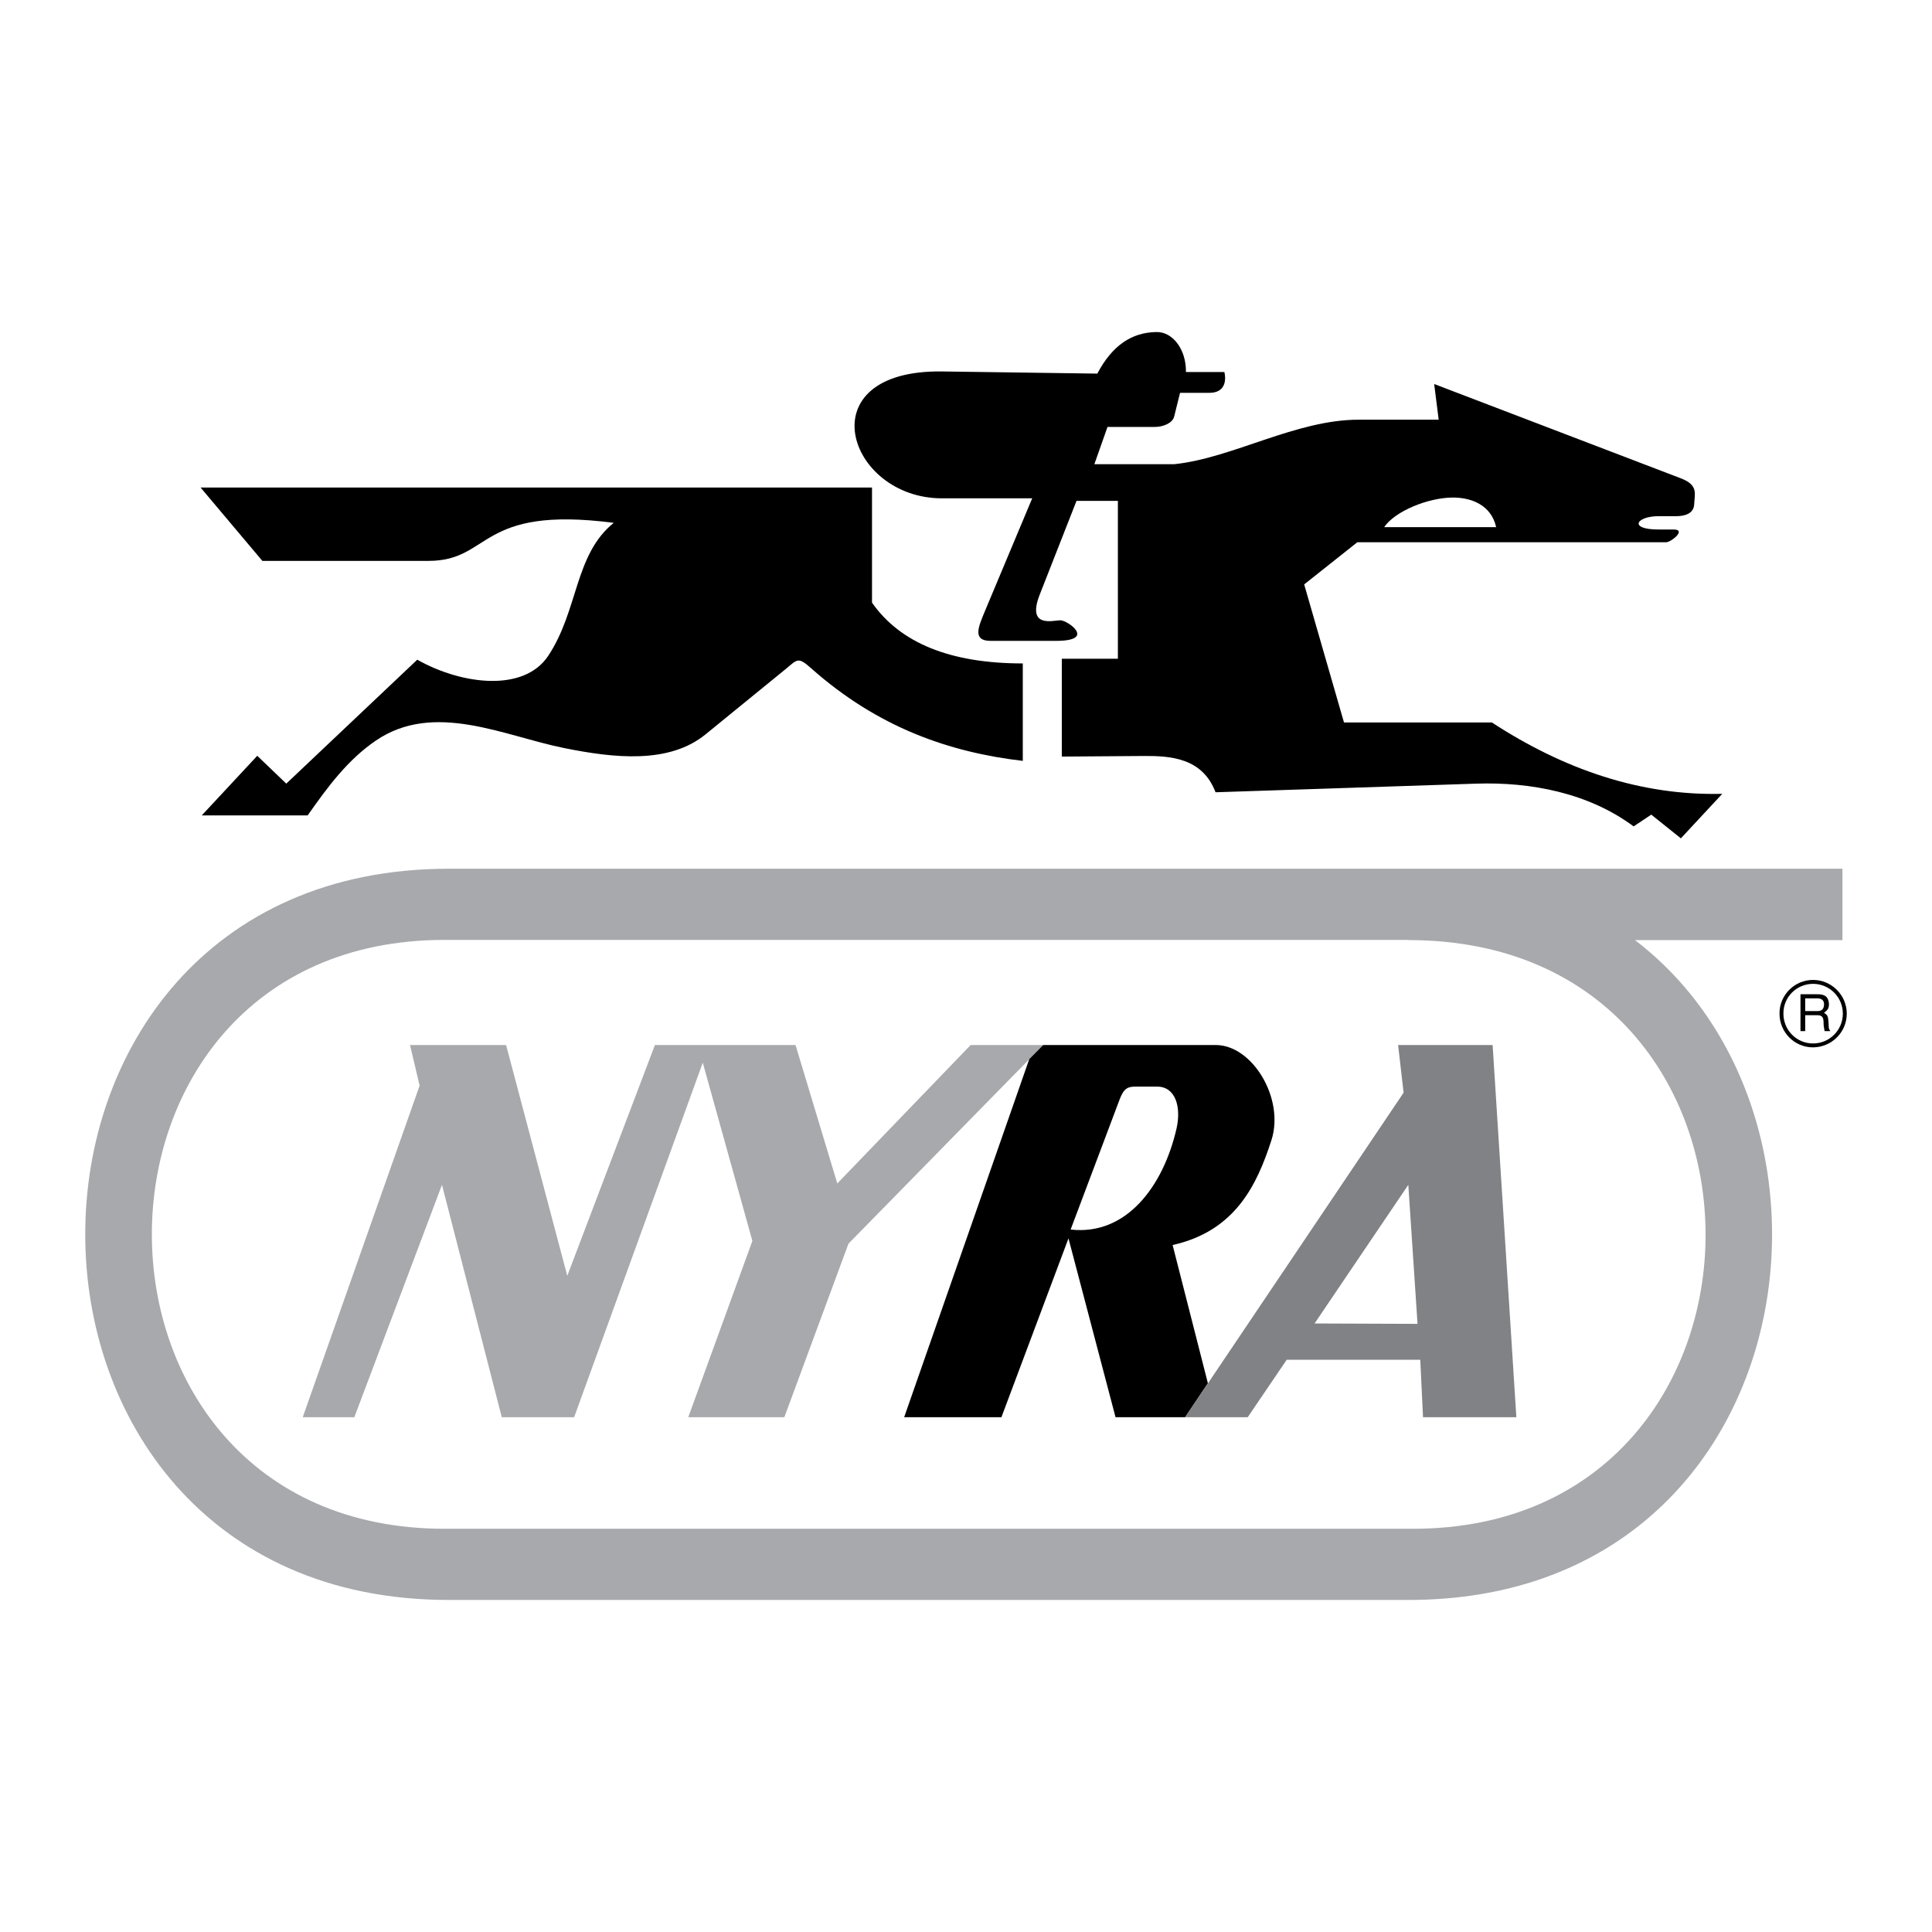 <?xml version="1.0" encoding="utf-8"?>
<!-- Generator: Adobe Illustrator 13.0.0, SVG Export Plug-In . SVG Version: 6.00 Build 14948)  -->
<!DOCTYPE svg PUBLIC "-//W3C//DTD SVG 1.0//EN" "http://www.w3.org/TR/2001/REC-SVG-20010904/DTD/svg10.dtd">
<svg version="1.0" id="Layer_1" xmlns="http://www.w3.org/2000/svg" xmlns:xlink="http://www.w3.org/1999/xlink" x="0px" y="0px"
	 width="192.756px" height="192.756px" viewBox="0 0 192.756 192.756" enable-background="new 0 0 192.756 192.756"
	 xml:space="preserve">
<g>
	<polygon fill-rule="evenodd" clip-rule="evenodd" fill="#FFFFFF" points="0,0 192.756,0 192.756,192.756 0,192.756 0,0 	"/>
	<path fill-rule="evenodd" clip-rule="evenodd" d="M184.252,101.131c0-1.838-1.506-3.363-3.365-3.363
		c-1.858,0-3.364,1.525-3.345,3.363c0,1.859,1.486,3.365,3.345,3.365C182.746,104.477,184.252,102.99,184.252,101.131
		L184.252,101.131z"/>
	<path fill-rule="evenodd" clip-rule="evenodd" fill="#A7A9AC" d="M183.821,86.674v7.121h-20.698
		c23.966,18.312,16.434,65.832-22.577,65.832H44.761c-48.342,0-48.342-72.953,0-72.953h95.785H183.821L183.821,86.674z"/>
	<path fill-rule="evenodd" clip-rule="evenodd" d="M102.983,49.718h-9c-9.489,0-13.597-12.834,0-12.658l15.495,0.215
		c1.525-2.876,3.482-4.109,5.889-4.148c1.663-0.039,2.993,1.781,2.954,3.991h3.834c0.235,0.998-0.039,2.074-1.486,2.074h-2.935
		l-0.587,2.367c-0.176,0.705-1.193,1.037-1.917,1.037h-4.734l-1.312,3.718h7.963c5.85-0.607,12.11-4.441,18.409-4.441h7.982
		l-0.45-3.561l24.612,9.41c1.78,0.685,1.369,1.545,1.33,2.583c-0.039,0.998-1.057,1.193-1.78,1.193h-1.761
		c-2.25,0-3.052,1.331,0,1.331h1.487c1.33,0-0.255,1.271-0.744,1.271H135.42l-5.302,4.207l3.972,13.773h14.751
		c7.239,4.715,14.869,7.317,22.988,7.121l-4.128,4.441l-2.954-2.367l-1.761,1.174c-4.5-3.345-10.271-4.441-15.69-4.265
		l-26.021,0.861c-1.311-3.443-4.5-3.639-7.18-3.62l-8.158,0.059v-9.763h5.595V49.972h-4.128l-3.678,9.371
		c-1.291,3.326,1.291,2.563,2.055,2.543c0.704-0.02,3.678,2.054-0.431,2.054h-6.515c-1.878,0-1.194-1.448-0.567-2.974
		L102.983,49.718L102.983,49.718z"/>
	<path fill-rule="evenodd" clip-rule="evenodd" d="M20.012,48.642H87v11.484c2.837,4.05,7.845,6.065,15.044,6.065v9.723
		c-7.317-0.861-14.418-3.307-21.089-9.215c-1.331-1.193-1.39-0.919-2.504,0l-8.041,6.554c-3.659,2.993-9.117,2.386-14.086,1.389
		c-5.987-1.193-13.01-4.734-18.84-0.743c-2.778,1.897-4.773,4.578-6.789,7.454H20.13l5.537-5.948l2.895,2.778L41.63,65.819
		c4.48,2.524,10.663,3.248,13.069-0.391c3.032-4.578,2.602-10.095,6.534-13.264c-13.577-1.761-12.188,3.795-18.468,3.795h-16.59
		L20.012,48.642L20.012,48.642z"/>
	<path fill-rule="evenodd" clip-rule="evenodd" fill="#FFFFFF" d="M140.546,93.795v-0.02H44.35c-38.932,0-38.932,58.751,0,58.751
		h96.627C179.811,152.527,180.124,93.795,140.546,93.795L140.546,93.795z"/>
	<polygon fill-rule="evenodd" clip-rule="evenodd" fill="#A7A9AC" points="30.205,141.395 41.865,108.312 40.907,104.262 
		50.493,104.262 56.597,127.289 65.342,104.262 79.37,104.262 83.537,118.074 96.84,104.262 104.078,104.262 84.652,124.08 
		78.254,141.395 68.668,141.395 75.065,123.807 70.116,106.023 57.282,141.395 50.062,141.395 44.096,118.211 35.351,141.395 
		30.205,141.395 	"/>
	<path fill-rule="evenodd" clip-rule="evenodd" d="M120.513,138.01l-2.27,3.385h3.13h-10.075l-4.695-17.842l-6.69,17.842h-9.704
		l12.481-35.725l1.389-1.408h17.217c3.658,0,6.887,5.342,5.557,9.488c-1.468,4.559-3.659,9.078-9.86,10.467L120.513,138.01
		L120.513,138.01z"/>
	<path fill-rule="evenodd" clip-rule="evenodd" fill="#FFFFFF" d="M106.817,122.672l4.892-12.99c0.41-1.096,0.821-1.271,1.564-1.271
		h2.172c1.839,0,2.426,2.035,1.937,4.186C116.052,118.387,112.354,123.299,106.817,122.672L106.817,122.672z"/>
	<polygon fill-rule="evenodd" clip-rule="evenodd" fill="#808285" points="118.243,141.395 140.037,109.016 139.489,104.262 
		148.919,104.262 151.287,141.395 141.975,141.395 141.7,135.662 128.377,135.662 124.484,141.395 118.243,141.395 	"/>
	<polygon fill-rule="evenodd" clip-rule="evenodd" fill="#FFFFFF" points="131.155,132.043 140.507,118.211 141.427,132.082 
		131.155,132.043 	"/>
	<path fill-rule="evenodd" clip-rule="evenodd" fill="#FFFFFF" d="M183.861,101.131c0,1.645-1.331,2.975-2.975,2.975
		c-1.643,0-2.954-1.33-2.954-2.975c-0.02-1.643,1.312-2.973,2.954-2.973C182.53,98.158,183.861,99.488,183.861,101.131
		L183.861,101.131z"/>
	<path fill-rule="evenodd" clip-rule="evenodd" d="M179.635,102.873h0.47v-1.584h1.232c0.763,0,0.548,0.684,0.626,1.135l0.078,0.449
		h0.567c-0.215-0.312-0.137-0.391-0.176-0.881c-0.059-0.645-0.078-0.703-0.45-0.939c0.353-0.273,0.509-0.449,0.489-0.918
		c-0.059-0.842-0.606-0.939-1.174-0.939h-1.663V102.873L179.635,102.873z"/>
	<path fill-rule="evenodd" clip-rule="evenodd" fill="#FFFFFF" d="M181.298,99.605c0.294,0,0.743,0.078,0.685,0.705
		c-0.059,0.488-0.352,0.566-0.685,0.566h-1.193v-1.271H181.298L181.298,99.605z"/>
	<path fill-rule="evenodd" clip-rule="evenodd" fill="#FFFFFF" d="M138.101,52.594c1.057-1.584,4.383-2.954,6.867-2.954
		c1.741,0,3.795,0.685,4.304,2.954H138.101L138.101,52.594z"/>
</g>
</svg>

